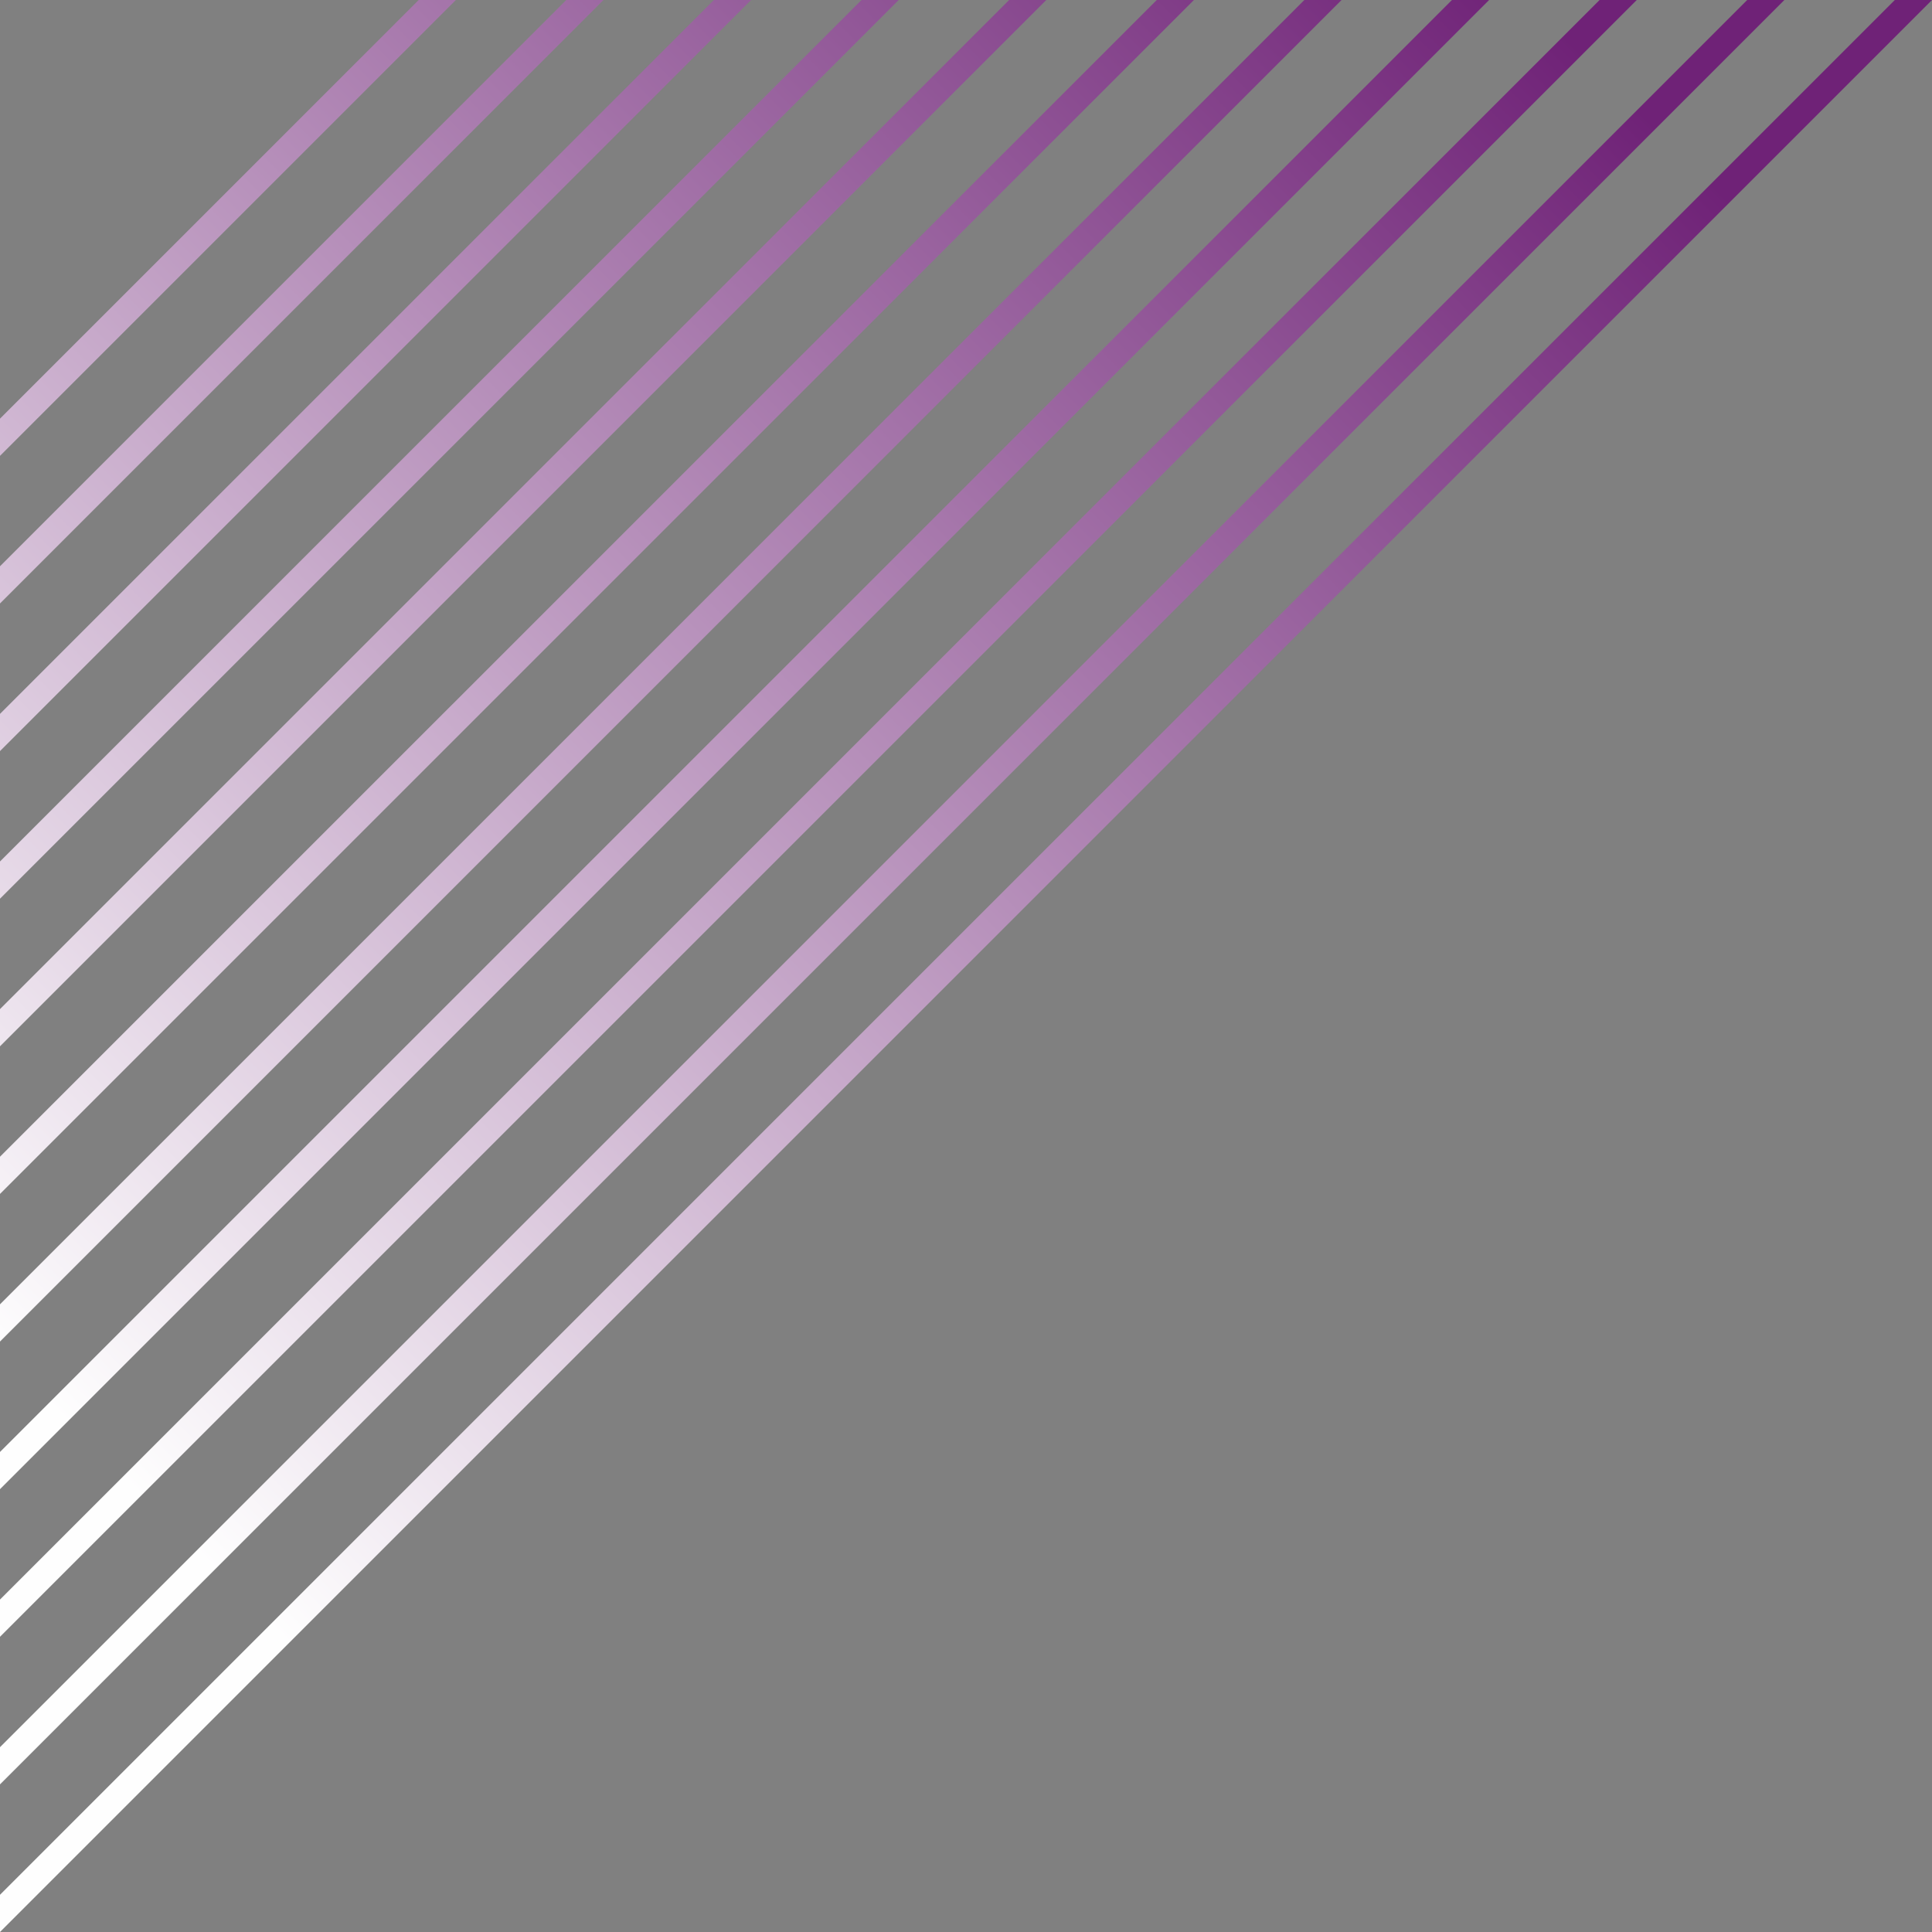 <?xml version="1.0" encoding="UTF-8"?><svg id="Layer_2" xmlns="http://www.w3.org/2000/svg" xmlns:xlink="http://www.w3.org/1999/xlink" viewBox="0 0 587.66 587.66"><rect x="0" y="0" width="587.66" height="587.66" fill="#808080" stroke="none"/><defs><style>.cls-1{fill:url(#linear-gradient);stroke-width:0px;}</style><linearGradient id="linear-gradient" x1="411.58" y1="-54.08" x2="-27.57" y2="385.07" gradientUnits="userSpaceOnUse"><stop offset="0" stop-color="#6f2277"/><stop offset="1" stop-color="#fefefe"/></linearGradient></defs><g id="Layer_1-2"><path class="cls-1" d="M0,441.64L441.64,0h11.31L0,452.96v-11.31ZM0,408.06L408.06,0h-11.31L0,396.74v11.31ZM0,363.16L363.16,0h-11.31L0,351.84v11.31ZM0,542.76L542.76,0h-11.31L0,531.44v11.31ZM0,497.86L497.86,0h-11.31L0,486.54v11.31ZM0,587.66L587.66,0h-11.31L0,576.34v11.31ZM0,138.66L138.66,0h-11.31L0,127.34v11.31ZM0,183.56L183.56,0h-11.31L0,172.24v11.31ZM0,318.26L318.26,0h-11.31L0,306.94v11.31ZM0,228.46L228.46,0h-11.31L0,217.14v11.31ZM0,273.36L273.36,0h-11.31L0,262.04v11.31Z"/></g></svg>